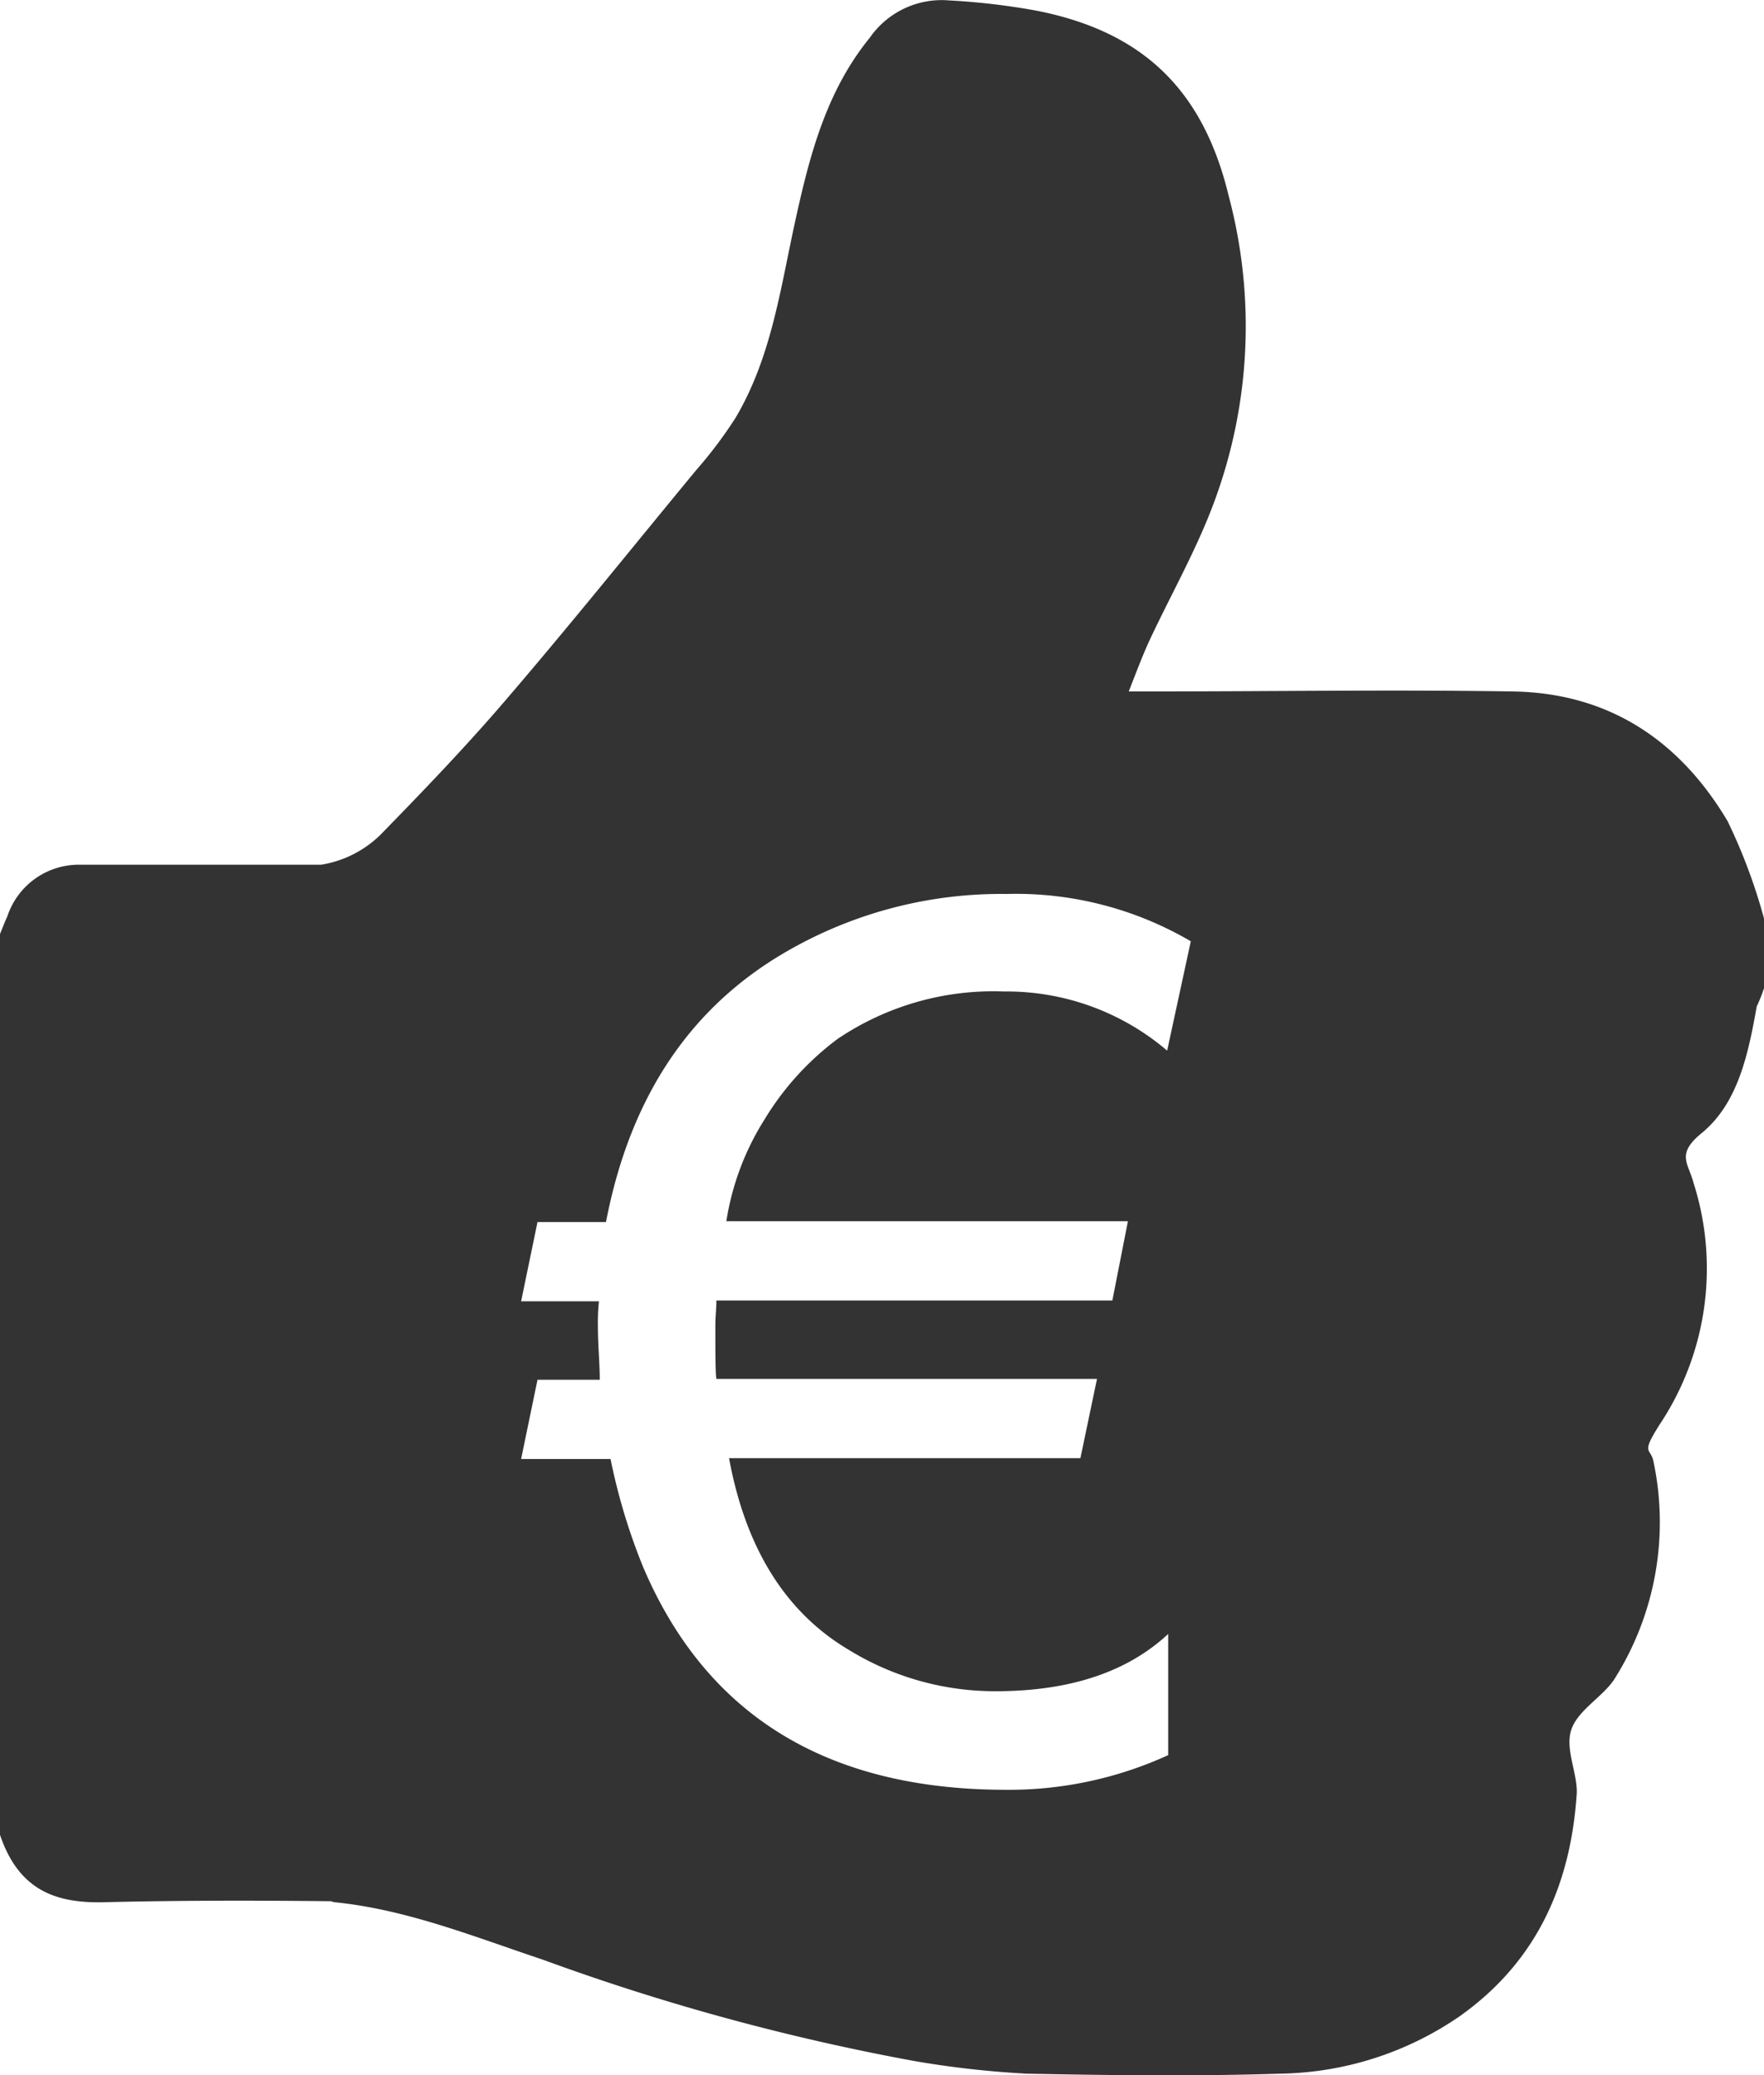 <svg id="Ebene_1" data-name="Ebene 1" xmlns="http://www.w3.org/2000/svg" viewBox="0 0 85 100"><defs><style>.cls-1{fill:#333;}</style></defs><title>icon-service-top-preis</title><path class="cls-1" d="M57.38,45.34l-1.14,5.27a11.91,11.91,0,0,0-7.87-2.85,13.4,13.4,0,0,0-8,2.28,13.6,13.6,0,0,0-3.52,3.87A12.89,12.89,0,0,0,35,58.83H54.35l-.75,3.82H34.52c0,.4-.05.79-.05,1.14,0,1.45,0,2.33.05,2.64H52.86l-.8,3.82H35.13c.8,4.35,2.73,7.43,5.76,9.23a13.44,13.44,0,0,0,7.08,2q5.36,0,8.32-2.76v5.84a18.45,18.45,0,0,1-7.88,1.67Q35.56,86.2,31,75.52a29,29,0,0,1-1.58-5.23H25.11l.79-3.82h3c0-.79-.09-1.67-.09-2.59a9.88,9.88,0,0,1,.05-1.19H25.11l.79-3.82h3.3c1.19-6.19,4.22-10.63,9.19-13.31a20.64,20.64,0,0,1,10.11-2.5,16.67,16.67,0,0,1,8.88,2.28M85,47.58V44.24a26.93,26.93,0,0,0-1.76-4.7c-2.33-3.91-5.76-6.19-10.42-6.24-5.76-.09-11.48,0-17.24,0H54.39c.36-.92.66-1.72,1-2.46,1.05-2.24,2.28-4.4,3.12-6.68a24.36,24.36,0,0,0,.7-14.72C58,4.39,55.14,1.49,49.87.48A33.41,33.41,0,0,0,45.73,0a4.22,4.22,0,0,0-3.82,1.8C39.8,4.39,39,7.51,38.3,10.72s-1.14,6.5-2.86,9.4a20.86,20.86,0,0,1-1.89,2.51c-3.08,3.73-6.11,7.51-9.28,11.2-1.89,2.2-3.91,4.3-5.93,6.37a5.27,5.27,0,0,1-2.86,1.45H3.78a3.63,3.63,0,0,0-3.43,2.5c-.13.27-.22.53-.35.84V88.4C.88,91,2.59,91.69,4.92,91.65c3.65-.09,7.35-.09,11-.05.09,0,.13.05.22.05,3.47.35,6.73,1.67,10,2.76A109.65,109.65,0,0,0,44,99.29a46.09,46.09,0,0,0,5.46.62c4.09.08,8.17.13,12.22,0a15.65,15.65,0,0,0,8.66-2.77c3.65-2.59,5.32-6.23,5.63-10.63.09-1-.57-2.19-.26-3.16s1.58-1.63,2.11-2.5a14.14,14.14,0,0,0,1.85-10.46c-.14-.66-.62-.31.3-1.76A13.57,13.57,0,0,0,81.61,57c-.26-1-.88-1.4.44-2.46,1.72-1.45,2.2-3.82,2.6-6.06a7.23,7.23,0,0,0,.35-.88" transform="translate(0 0.02)"/></svg>